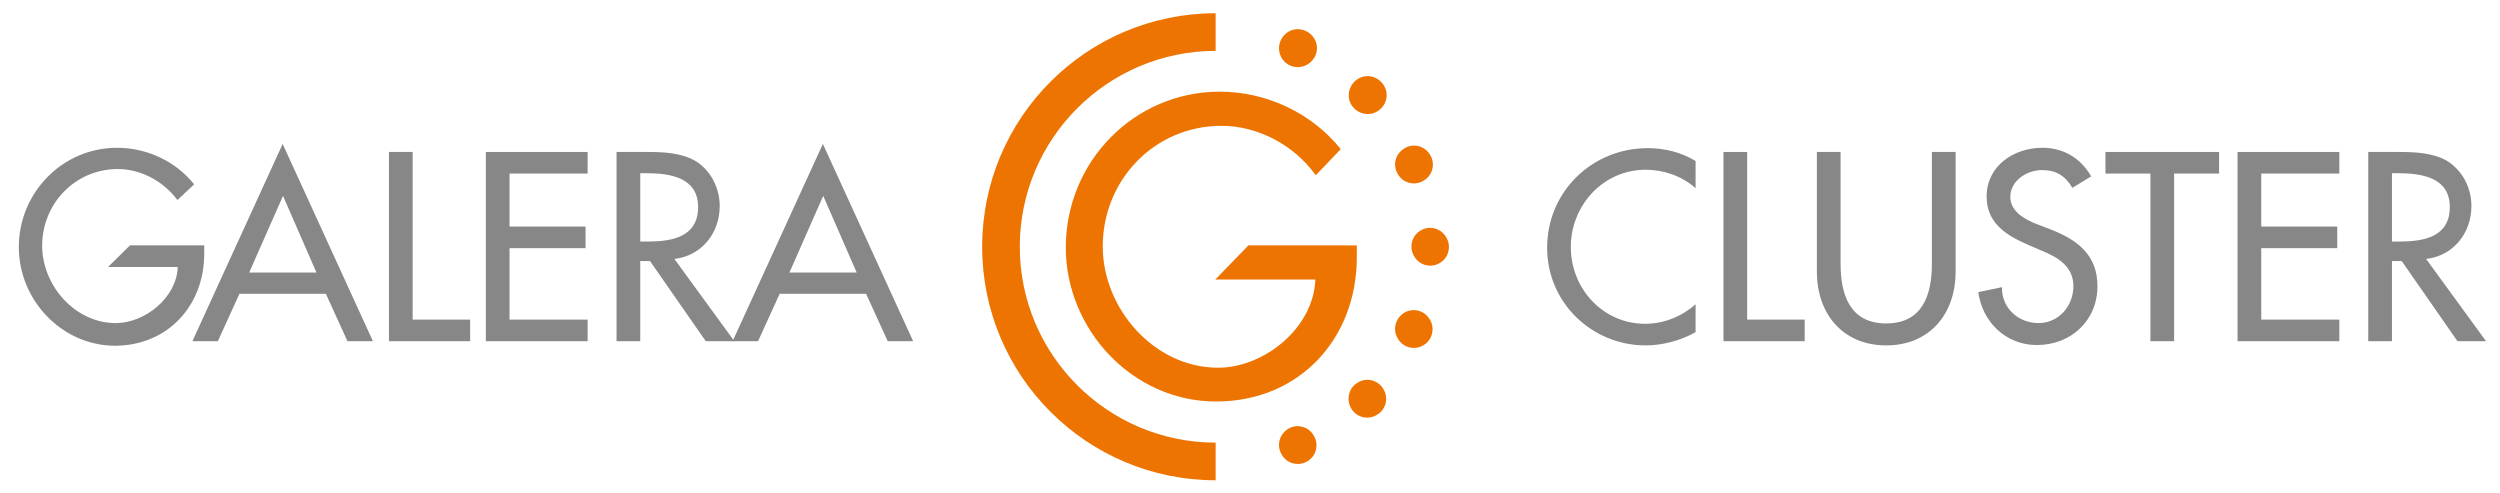 <?xml version="1.0" encoding="UTF-8"?> <!-- Generator: Adobe Illustrator 24.2.1, SVG Export Plug-In . SVG Version: 6.00 Build 0) --> <svg xmlns="http://www.w3.org/2000/svg" xmlns:xlink="http://www.w3.org/1999/xlink" version="1.1" id="Layer_1" x="0px" y="0px" viewBox="0 0 717.3 141.4" style="enable-background:new 0 0 717.3 141.4;" xml:space="preserve"> <style type="text/css"> .st0{fill:#878787;} .st1{fill:#EE7402;} </style> <g> <g> <path class="st0" d="M58.6,70.6v2.2c0,14.9-10.5,26.4-25.7,26.4C17.6,99.1,5.4,86,5.4,70.9c0-15.6,12.5-28.5,28.2-28.5 c8.4,0,16.8,3.8,22.1,10.5l-4.8,4.5c-3.9-5.3-10.4-8.9-17.1-8.9c-12.2,0-21.7,9.9-21.7,22c0,11.4,9.4,22.2,21.1,22.2 c8.4,0,17.5-7.3,17.8-16.1H31l6.3-6.2H58.6z"></path> <path class="st0" d="M68.7,84.3l-6.2,13.6h-7.3l25.9-56.6l25.9,56.6h-7.3l-6.2-13.6H68.7z M81.2,56.2l-9.7,22h19.3L81.2,56.2z"></path> <path class="st0" d="M118.4,91.7h16.5v6.2h-23.3V43.6h6.8V91.7z"></path> <path class="st0" d="M139.4,43.6h29.2v6.2h-22.4V65h21.8v6.2h-21.8v20.5h22.4v6.2h-29.2V43.6z"></path> <path class="st0" d="M210.7,97.9h-8.2l-16-23h-2.8v23h-6.8V43.6h8.2c4.8,0,10,0.1,14.3,2.5c4.5,2.7,7.1,7.8,7.1,13 c0,7.8-5.2,14.3-13,15.2L210.7,97.9z M183.7,69.3h2.2c6.9,0,14.4-1.3,14.4-9.9c0-8.5-8.1-9.7-14.8-9.7h-1.8V69.3z"></path> <path class="st0" d="M223.7,84.3l-6.2,13.6h-7.3l25.9-56.6l25.9,56.6h-7.3l-6.2-13.6H223.7z M236.2,56.2l-9.7,22h19.3L236.2,56.2z "></path> </g> <g> <path class="st0" d="M486.5,54c-3.9-3.5-9.2-5.3-14.3-5.3c-12.2,0-21.5,10.2-21.5,22.2c0,11.9,9.2,22,21.3,22 c5.3,0,10.4-2,14.5-5.6v8c-4.2,2.4-9.5,3.8-14.3,3.8c-15.5,0-28.3-12.3-28.3-28c0-16.1,12.9-28.6,28.9-28.6 c4.8,0,9.6,1.2,13.7,3.7V54z"></path> <path class="st0" d="M501.3,91.7h16.5v6.2h-23.3V43.6h6.8V91.7z"></path> <path class="st0" d="M528.1,43.6v32.1c0,8.9,2.7,17.1,13.1,17.1c10.4,0,13.1-8.2,13.1-17.1V43.6h6.8V78c0,12-7.4,21.1-19.9,21.1 c-12.5,0-19.9-9.1-19.9-21.1V43.6H528.1z"></path> <path class="st0" d="M594.6,53.9c-2-3.4-4.6-5.1-8.7-5.1c-4.3,0-9.1,3-9.1,7.7c0,4.2,4.2,6.5,7.6,7.8l3.9,1.5 c7.7,3,13.5,7.3,13.5,16.3c0,9.9-7.6,16.9-17.4,16.9c-8.8,0-15.6-6.5-16.8-15.2l6.8-1.4c-0.1,6,4.7,10.3,10.5,10.3s10-4.9,10-10.6 c0-5.8-4.7-8.4-9.4-10.3l-3.7-1.6c-6.2-2.7-11.8-6.2-11.8-13.8c0-8.8,7.8-14,16-14c6.1,0,11,3,14,8.2L594.6,53.9z"></path> <path class="st0" d="M623.8,97.9H617V49.8h-12.9v-6.2h32.6v6.2h-12.9V97.9z"></path> <path class="st0" d="M642,43.6h29.2v6.2h-22.4V65h21.8v6.2h-21.8v20.5h22.4v6.2H642V43.6z"></path> <path class="st0" d="M713.3,97.9h-8.2l-16-23h-2.8v23h-6.8V43.6h8.2c4.8,0,10,0.1,14.3,2.5c4.5,2.7,7.1,7.8,7.1,13 c0,7.8-5.2,14.3-13,15.2L713.3,97.9z M686.3,69.3h2.2c6.9,0,14.4-1.3,14.4-9.9c0-8.5-8.1-9.7-14.8-9.7h-1.8V69.3z"></path> </g> <g> <path class="st1" d="M402.8,89.8c2.5-1.6,5.9-0.8,7.4,1.8c1.6,2.5,0.8,5.9-1.7,7.4c-2.5,1.6-5.9,0.8-7.4-1.8 C399.5,94.7,400.3,91.4,402.8,89.8z"></path> <path class="st1" d="M389.5,109.8c2.5-1.6,5.9-0.8,7.4,1.8c1.6,2.5,0.8,5.9-1.8,7.4c-2.5,1.6-5.9,0.8-7.4-1.8 C386.2,114.7,386.9,111.4,389.5,109.8z"></path> <path class="st1" d="M369.5,123.1c2.5-1.6,5.9-0.8,7.4,1.8c1.6,2.5,0.8,5.9-1.7,7.4c-2.5,1.6-5.9,0.8-7.4-1.8 C366.2,128,367,124.7,369.5,123.1z"></path> <path class="st1" d="M407.5,66.2c2.5-1.6,5.9-0.8,7.4,1.8c1.6,2.5,0.8,5.9-1.7,7.4c-2.5,1.6-5.9,0.8-7.4-1.8 C404.2,71.1,405,67.7,407.5,66.2z"></path> <path class="st1" d="M402.9,42.6c2.5-1.6,5.9-0.8,7.4,1.8c1.6,2.5,0.8,5.9-1.8,7.4c-2.5,1.6-5.9,0.8-7.4-1.8 C399.5,47.5,400.3,44.2,402.9,42.6z"></path> <path class="st1" d="M387.3,29.2c-1-2.8,0.4-5.9,3.2-7c2.8-1.1,5.9,0.4,7,3.2c1.1,2.8-0.4,5.9-3.2,7 C391.5,33.4,388.4,32,387.3,29.2z"></path> <path class="st1" d="M367.3,15.7c-1-2.8,0.4-5.9,3.2-7c2.8-1,5.9,0.4,7,3.2c1.1,2.8-0.4,5.9-3.2,7C371.4,20,368.3,18.5,367.3,15.7 z"></path> <path class="st1" d="M358.1,70.5l-9.4,9.7h28.7c-0.5,13.9-14.7,25.3-27.9,25.3c-18.4,0-33.1-17-33.1-34.8 c0-19.1,14.9-34.6,34.1-34.6c10.4,0,20.7,5.5,26.8,13.9l0,0l0.2,0.3l6.7-7l0.5-0.5c-8.4-10.5-21.5-16.5-34.7-16.5 c-24.6,0-44.2,20.1-44.2,44.7c0,23.6,19.2,44.2,43.1,44.2c23.9,0,40.4-18,40.4-41.4v-3.4H358.1z"></path> <path class="st1" d="M348.8,127c-31,0-56.2-25.2-56.2-56.2c0-31,25.2-56.2,56.2-56.2V3.8c-37,0-67,30-67,67s30,67,67,67V127z"></path> </g> </g> </svg> 